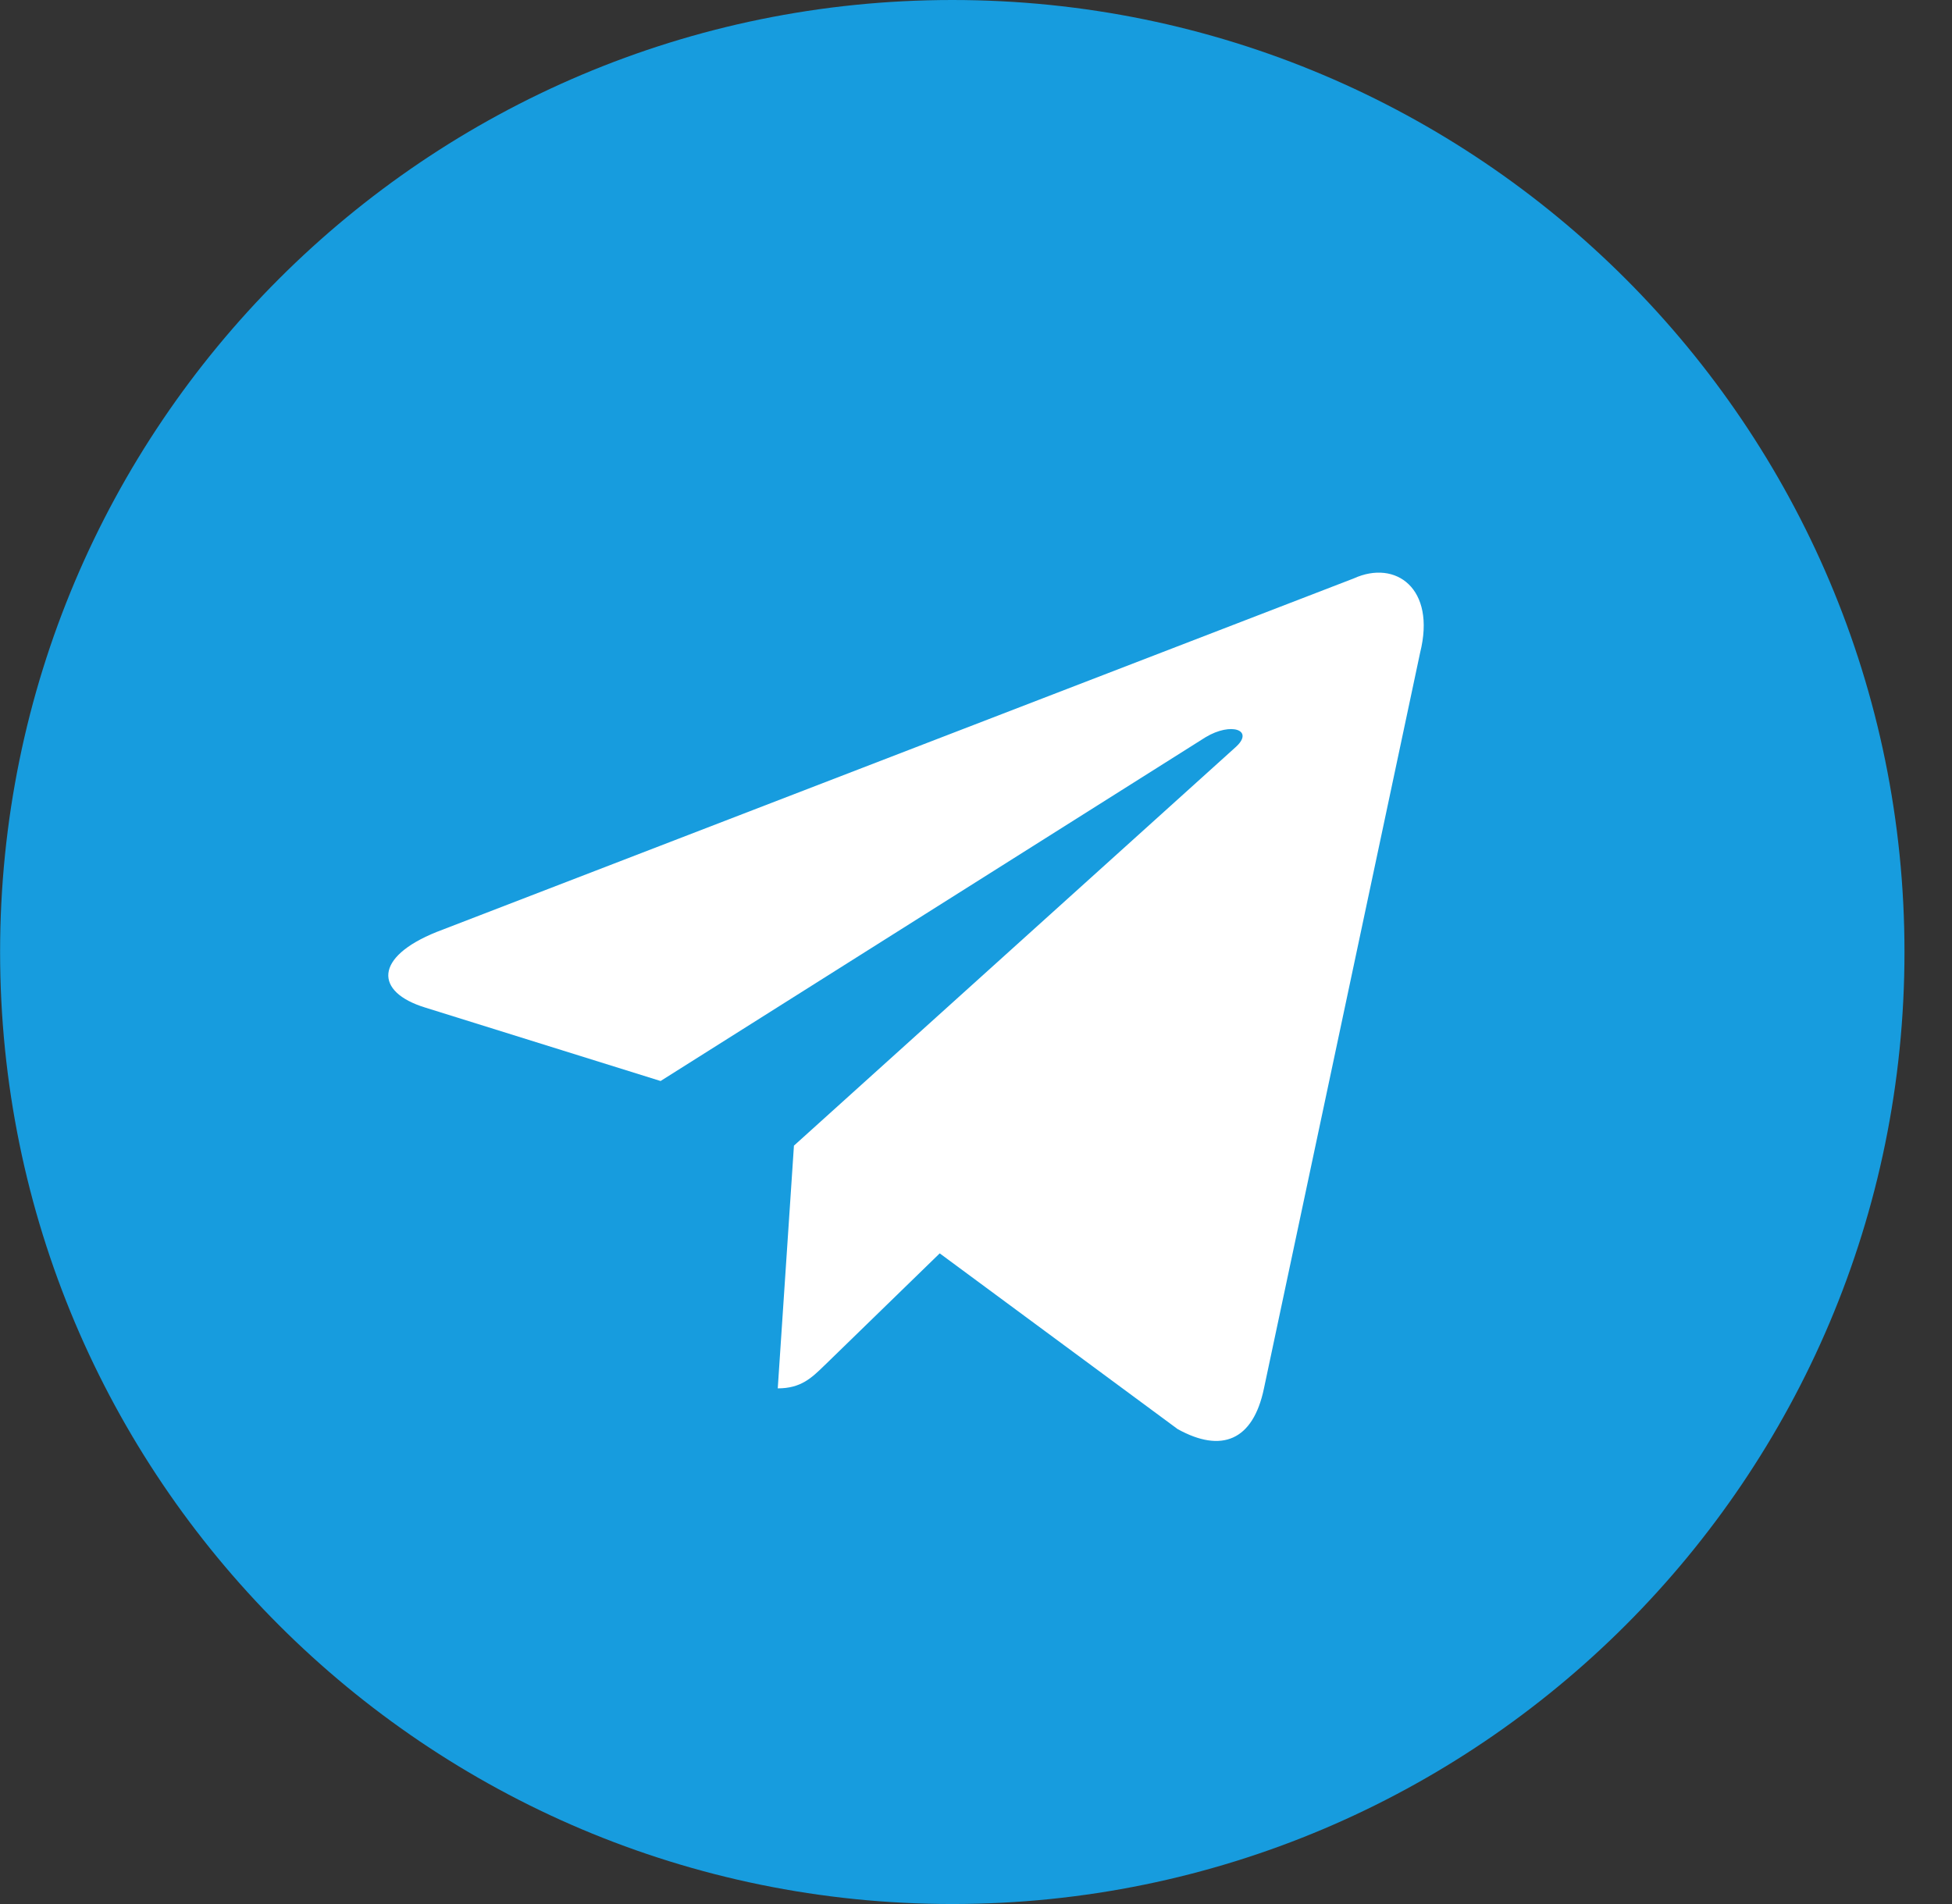 <svg width="41" height="40" viewBox="0 0 41 40" fill="none" xmlns="http://www.w3.org/2000/svg">
<rect x="0" y="0" width="41" height="40" fill="#333333" stroke="none"/>
<path fill-rule="evenodd" clip-rule="evenodd" d="M20.002 40C31.048 40 40.002 31.046 40.002 20C40.002 8.954 31.048 0 20.002 0C8.957 0 0.002 8.954 0.002 20C0.002 31.046 8.957 40 20.002 40Z" fill="#179CDE"/>
<path d="M16.676 24.068L25.95 15.699C26.357 15.338 25.861 15.162 25.32 15.489L13.875 22.71L8.931 21.167C7.864 20.84 7.856 20.107 9.171 19.579L28.436 12.151C29.316 11.751 30.165 12.362 29.829 13.709L26.548 29.169C26.319 30.268 25.655 30.531 24.736 30.023L19.738 26.331L17.336 28.667C17.328 28.674 17.321 28.681 17.313 28.689C17.044 28.95 16.822 29.167 16.336 29.167L16.676 24.068Z" fill="white"/>
</svg>
